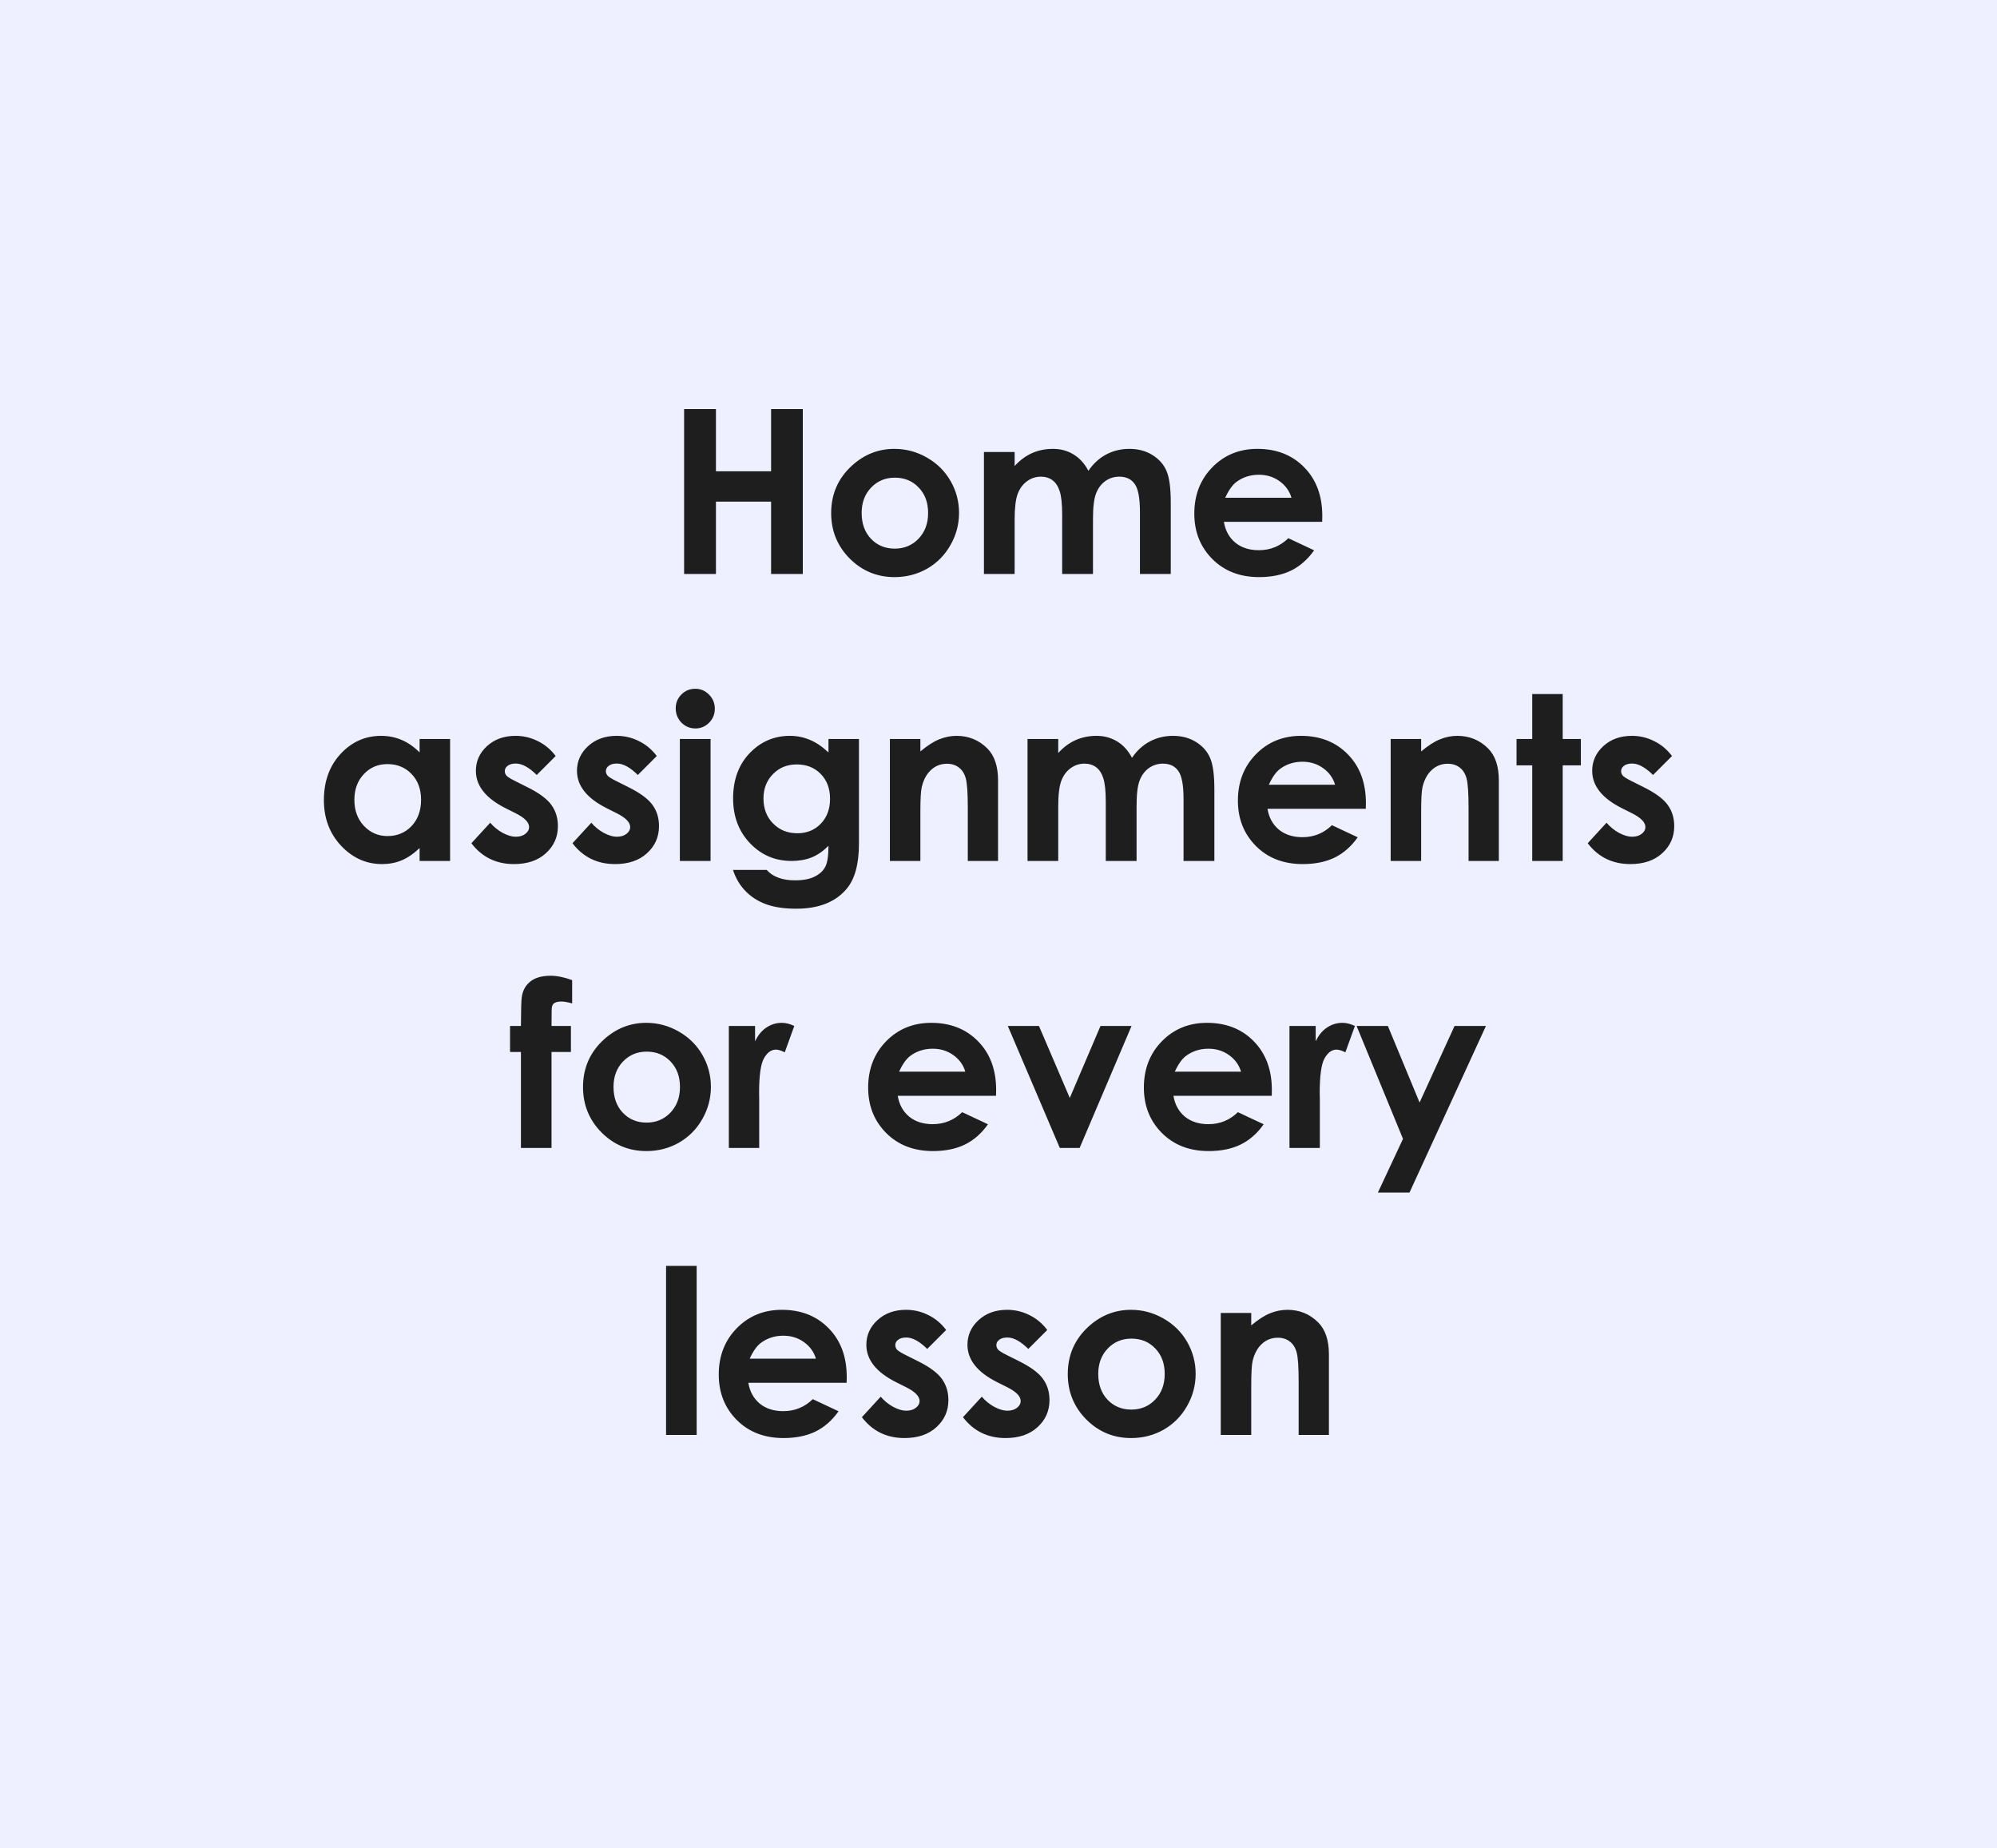 <?xml version="1.0" encoding="UTF-8"?> <svg xmlns="http://www.w3.org/2000/svg" width="174" height="161" viewBox="0 0 174 161" fill="none"> <rect width="174" height="161" fill="#EEF0FF"></rect> <path d="M59.607 35.635H62.381V41.055H67.186V35.635H69.949V50H67.186V43.701H62.381V50H59.607V35.635ZM77.928 39.102C78.93 39.102 79.871 39.352 80.75 39.853C81.635 40.355 82.326 41.035 82.82 41.895C83.315 42.754 83.562 43.682 83.562 44.678C83.562 45.68 83.312 46.618 82.811 47.49C82.316 48.363 81.639 49.046 80.779 49.541C79.92 50.029 78.973 50.273 77.938 50.273C76.414 50.273 75.112 49.733 74.031 48.652C72.957 47.565 72.42 46.247 72.42 44.697C72.42 43.037 73.029 41.654 74.246 40.547C75.314 39.583 76.541 39.102 77.928 39.102ZM77.967 41.611C77.14 41.611 76.45 41.901 75.897 42.48C75.35 43.053 75.076 43.789 75.076 44.688C75.076 45.612 75.346 46.361 75.887 46.934C76.434 47.507 77.124 47.793 77.957 47.793C78.79 47.793 79.484 47.503 80.037 46.924C80.591 46.344 80.867 45.599 80.867 44.688C80.867 43.776 80.594 43.037 80.047 42.471C79.507 41.898 78.813 41.611 77.967 41.611ZM85.731 39.375H88.406V40.596C88.862 40.094 89.367 39.72 89.92 39.473C90.48 39.225 91.088 39.102 91.746 39.102C92.41 39.102 93.009 39.264 93.543 39.59C94.077 39.915 94.507 40.391 94.832 41.016C95.255 40.391 95.773 39.915 96.385 39.59C97.003 39.264 97.677 39.102 98.406 39.102C99.162 39.102 99.826 39.277 100.398 39.629C100.971 39.98 101.382 40.44 101.629 41.006C101.883 41.572 102.01 42.493 102.01 43.77V50H99.324V44.609C99.324 43.405 99.174 42.591 98.875 42.168C98.576 41.738 98.126 41.523 97.527 41.523C97.072 41.523 96.662 41.654 96.297 41.914C95.939 42.175 95.672 42.536 95.496 42.998C95.32 43.454 95.232 44.19 95.232 45.205V50H92.547V44.853C92.547 43.903 92.475 43.216 92.332 42.793C92.195 42.363 91.987 42.044 91.707 41.836C91.427 41.628 91.088 41.523 90.691 41.523C90.249 41.523 89.845 41.657 89.481 41.924C89.122 42.184 88.852 42.552 88.67 43.027C88.494 43.503 88.406 44.251 88.406 45.273V50H85.731V39.375ZM115.203 45.459H106.639C106.762 46.214 107.091 46.816 107.625 47.266C108.165 47.708 108.852 47.93 109.686 47.93C110.682 47.93 111.538 47.581 112.254 46.885L114.5 47.94C113.94 48.734 113.27 49.323 112.488 49.707C111.707 50.085 110.779 50.273 109.705 50.273C108.038 50.273 106.681 49.749 105.633 48.701C104.585 47.647 104.061 46.328 104.061 44.746C104.061 43.125 104.581 41.781 105.623 40.713C106.671 39.639 107.983 39.102 109.559 39.102C111.232 39.102 112.592 39.639 113.641 40.713C114.689 41.781 115.213 43.193 115.213 44.951L115.203 45.459ZM112.527 43.359C112.352 42.767 112.003 42.285 111.482 41.914C110.968 41.543 110.369 41.357 109.686 41.357C108.943 41.357 108.292 41.566 107.732 41.982C107.381 42.243 107.055 42.702 106.756 43.359H112.527ZM36.56 64.375H39.217V75H36.56V73.877C36.04 74.372 35.516 74.73 34.988 74.951C34.467 75.166 33.901 75.273 33.289 75.273C31.915 75.273 30.727 74.743 29.725 73.682C28.722 72.614 28.221 71.289 28.221 69.707C28.221 68.066 28.706 66.722 29.676 65.674C30.646 64.626 31.824 64.102 33.211 64.102C33.849 64.102 34.448 64.222 35.008 64.463C35.568 64.704 36.085 65.065 36.56 65.547V64.375ZM33.758 66.562C32.931 66.562 32.244 66.856 31.697 67.441C31.15 68.021 30.877 68.766 30.877 69.678C30.877 70.596 31.154 71.351 31.707 71.943C32.267 72.536 32.954 72.832 33.768 72.832C34.607 72.832 35.304 72.542 35.857 71.963C36.411 71.377 36.688 70.612 36.688 69.668C36.688 68.743 36.411 67.995 35.857 67.422C35.304 66.849 34.604 66.562 33.758 66.562ZM48.416 65.859L46.766 67.51C46.095 66.846 45.486 66.514 44.94 66.514C44.64 66.514 44.406 66.579 44.236 66.709C44.067 66.833 43.982 66.989 43.982 67.178C43.982 67.321 44.035 67.454 44.139 67.578C44.249 67.695 44.516 67.858 44.94 68.066L45.916 68.555C46.945 69.062 47.651 69.58 48.035 70.107C48.419 70.635 48.611 71.253 48.611 71.963C48.611 72.907 48.263 73.695 47.566 74.326C46.876 74.958 45.949 75.273 44.783 75.273C43.234 75.273 41.997 74.668 41.072 73.457L42.713 71.67C43.025 72.034 43.39 72.331 43.807 72.559C44.23 72.78 44.604 72.891 44.93 72.891C45.281 72.891 45.565 72.806 45.779 72.637C45.994 72.467 46.102 72.272 46.102 72.051C46.102 71.641 45.714 71.24 44.94 70.85L44.041 70.4C42.322 69.534 41.463 68.451 41.463 67.148C41.463 66.309 41.785 65.592 42.43 65C43.081 64.401 43.911 64.102 44.92 64.102C45.61 64.102 46.258 64.255 46.863 64.561C47.475 64.86 47.993 65.293 48.416 65.859ZM57.225 65.859L55.574 67.51C54.904 66.846 54.295 66.514 53.748 66.514C53.449 66.514 53.214 66.579 53.045 66.709C52.876 66.833 52.791 66.989 52.791 67.178C52.791 67.321 52.843 67.454 52.947 67.578C53.058 67.695 53.325 67.858 53.748 68.066L54.725 68.555C55.753 69.062 56.46 69.58 56.844 70.107C57.228 70.635 57.42 71.253 57.42 71.963C57.42 72.907 57.072 73.695 56.375 74.326C55.685 74.958 54.757 75.273 53.592 75.273C52.042 75.273 50.805 74.668 49.881 73.457L51.522 71.67C51.834 72.034 52.199 72.331 52.615 72.559C53.038 72.78 53.413 72.891 53.738 72.891C54.09 72.891 54.373 72.806 54.588 72.637C54.803 72.467 54.91 72.272 54.91 72.051C54.91 71.641 54.523 71.24 53.748 70.85L52.85 70.4C51.131 69.534 50.272 68.451 50.272 67.148C50.272 66.309 50.594 65.592 51.238 65C51.889 64.401 52.719 64.102 53.728 64.102C54.419 64.102 55.066 64.255 55.672 64.561C56.284 64.86 56.801 65.293 57.225 65.859ZM60.574 60C61.043 60 61.443 60.169 61.775 60.508C62.114 60.846 62.283 61.257 62.283 61.738C62.283 62.214 62.117 62.62 61.785 62.959C61.453 63.291 61.056 63.457 60.594 63.457C60.118 63.457 59.712 63.288 59.373 62.949C59.041 62.604 58.875 62.188 58.875 61.699C58.875 61.23 59.041 60.83 59.373 60.498C59.705 60.166 60.105 60 60.574 60ZM59.236 64.375H61.912V75H59.236V64.375ZM72.186 64.375H74.842V73.477C74.842 75.273 74.481 76.595 73.758 77.441C72.788 78.587 71.326 79.16 69.373 79.16C68.331 79.16 67.456 79.03 66.746 78.769C66.037 78.509 65.438 78.125 64.949 77.617C64.461 77.116 64.1 76.504 63.865 75.781H66.805C67.065 76.081 67.4 76.305 67.811 76.455C68.221 76.611 68.706 76.689 69.266 76.689C69.982 76.689 70.558 76.579 70.994 76.357C71.43 76.136 71.736 75.85 71.912 75.498C72.094 75.147 72.186 74.541 72.186 73.682C71.717 74.15 71.225 74.489 70.711 74.697C70.197 74.899 69.614 75 68.963 75C67.537 75 66.333 74.486 65.35 73.457C64.367 72.428 63.875 71.126 63.875 69.551C63.875 67.865 64.396 66.51 65.438 65.488C66.382 64.564 67.508 64.102 68.816 64.102C69.428 64.102 70.005 64.216 70.545 64.443C71.092 64.665 71.639 65.033 72.186 65.547V64.375ZM69.422 66.592C68.582 66.592 67.889 66.875 67.342 67.441C66.795 68.001 66.522 68.708 66.522 69.561C66.522 70.446 66.801 71.172 67.361 71.738C67.921 72.305 68.624 72.588 69.471 72.588C70.297 72.588 70.978 72.311 71.512 71.758C72.052 71.204 72.322 70.478 72.322 69.58C72.322 68.695 72.052 67.975 71.512 67.422C70.971 66.868 70.275 66.592 69.422 66.592ZM77.537 64.375H80.193V65.459C80.799 64.951 81.346 64.6 81.834 64.404C82.329 64.203 82.833 64.102 83.348 64.102C84.402 64.102 85.297 64.469 86.033 65.205C86.652 65.83 86.961 66.755 86.961 67.978V75H84.324V70.342C84.324 69.072 84.266 68.229 84.148 67.812C84.038 67.396 83.839 67.08 83.553 66.865C83.273 66.644 82.924 66.533 82.508 66.533C81.967 66.533 81.502 66.716 81.111 67.08C80.727 67.438 80.46 67.936 80.311 68.574C80.232 68.906 80.193 69.626 80.193 70.732V75H77.537V64.375ZM89.529 64.375H92.205V65.596C92.661 65.094 93.165 64.72 93.719 64.473C94.279 64.225 94.887 64.102 95.545 64.102C96.209 64.102 96.808 64.264 97.342 64.59C97.876 64.915 98.305 65.391 98.631 66.016C99.054 65.391 99.572 64.915 100.184 64.59C100.802 64.264 101.476 64.102 102.205 64.102C102.96 64.102 103.624 64.277 104.197 64.629C104.77 64.981 105.18 65.439 105.428 66.006C105.682 66.572 105.809 67.493 105.809 68.769V75H103.123V69.609C103.123 68.405 102.973 67.591 102.674 67.168C102.374 66.738 101.925 66.523 101.326 66.523C100.87 66.523 100.46 66.654 100.096 66.914C99.738 67.174 99.471 67.536 99.295 67.998C99.119 68.454 99.031 69.189 99.031 70.205V75H96.346V69.853C96.346 68.903 96.274 68.216 96.131 67.793C95.994 67.363 95.786 67.044 95.506 66.836C95.226 66.628 94.887 66.523 94.49 66.523C94.047 66.523 93.644 66.657 93.279 66.924C92.921 67.184 92.651 67.552 92.469 68.027C92.293 68.503 92.205 69.251 92.205 70.273V75H89.529V64.375ZM119.002 70.459H110.438C110.561 71.214 110.89 71.816 111.424 72.266C111.964 72.708 112.651 72.93 113.484 72.93C114.48 72.93 115.337 72.581 116.053 71.885L118.299 72.939C117.739 73.734 117.068 74.323 116.287 74.707C115.506 75.085 114.578 75.273 113.504 75.273C111.837 75.273 110.48 74.749 109.432 73.701C108.383 72.647 107.859 71.328 107.859 69.746C107.859 68.125 108.38 66.781 109.422 65.713C110.47 64.639 111.782 64.102 113.357 64.102C115.031 64.102 116.391 64.639 117.439 65.713C118.488 66.781 119.012 68.193 119.012 69.951L119.002 70.459ZM116.326 68.359C116.15 67.767 115.802 67.285 115.281 66.914C114.767 66.543 114.168 66.357 113.484 66.357C112.742 66.357 112.091 66.566 111.531 66.982C111.18 67.243 110.854 67.702 110.555 68.359H116.326ZM121.17 64.375H123.826V65.459C124.432 64.951 124.979 64.6 125.467 64.404C125.962 64.203 126.466 64.102 126.98 64.102C128.035 64.102 128.93 64.469 129.666 65.205C130.285 65.83 130.594 66.755 130.594 67.978V75H127.957V70.342C127.957 69.072 127.898 68.229 127.781 67.812C127.671 67.396 127.472 67.08 127.186 66.865C126.906 66.644 126.557 66.533 126.141 66.533C125.6 66.533 125.135 66.716 124.744 67.08C124.36 67.438 124.093 67.936 123.943 68.574C123.865 68.906 123.826 69.626 123.826 70.732V75H121.17V64.375ZM133.504 60.459H136.16V64.375H137.742V66.67H136.16V75H133.504V66.67H132.137V64.375H133.504V60.459ZM145.682 65.859L144.031 67.51C143.361 66.846 142.752 66.514 142.205 66.514C141.906 66.514 141.671 66.579 141.502 66.709C141.333 66.833 141.248 66.989 141.248 67.178C141.248 67.321 141.3 67.454 141.404 67.578C141.515 67.695 141.782 67.858 142.205 68.066L143.182 68.555C144.21 69.062 144.917 69.58 145.301 70.107C145.685 70.635 145.877 71.253 145.877 71.963C145.877 72.907 145.529 73.695 144.832 74.326C144.142 74.958 143.214 75.273 142.049 75.273C140.499 75.273 139.262 74.668 138.338 73.457L139.979 71.67C140.291 72.034 140.656 72.331 141.072 72.559C141.495 72.78 141.87 72.891 142.195 72.891C142.547 72.891 142.83 72.806 143.045 72.637C143.26 72.467 143.367 72.272 143.367 72.051C143.367 71.641 142.98 71.24 142.205 70.85L141.307 70.4C139.588 69.534 138.729 68.451 138.729 67.148C138.729 66.309 139.051 65.592 139.695 65C140.346 64.401 141.176 64.102 142.186 64.102C142.876 64.102 143.523 64.255 144.129 64.561C144.741 64.86 145.258 65.293 145.682 65.859ZM44.441 89.375H45.389C45.395 87.982 45.418 87.158 45.457 86.904C45.529 86.318 45.773 85.856 46.19 85.518C46.613 85.172 47.208 85 47.977 85C48.53 85 49.155 85.127 49.852 85.381V87.412C49.467 87.301 49.152 87.246 48.904 87.246C48.592 87.246 48.364 87.311 48.221 87.441C48.117 87.539 48.065 87.741 48.065 88.047L48.055 89.375H49.744V91.641H48.055V100H45.389V91.641H44.441V89.375ZM56.307 89.102C57.309 89.102 58.25 89.352 59.129 89.853C60.014 90.355 60.704 91.035 61.199 91.894C61.694 92.754 61.941 93.682 61.941 94.678C61.941 95.68 61.691 96.618 61.19 97.49C60.695 98.363 60.018 99.046 59.158 99.541C58.299 100.029 57.352 100.273 56.316 100.273C54.793 100.273 53.491 99.733 52.41 98.652C51.336 97.565 50.799 96.247 50.799 94.697C50.799 93.037 51.408 91.654 52.625 90.547C53.693 89.583 54.92 89.102 56.307 89.102ZM56.346 91.611C55.519 91.611 54.829 91.901 54.275 92.481C53.728 93.053 53.455 93.789 53.455 94.688C53.455 95.612 53.725 96.361 54.266 96.934C54.812 97.507 55.503 97.793 56.336 97.793C57.169 97.793 57.863 97.503 58.416 96.924C58.969 96.344 59.246 95.599 59.246 94.688C59.246 93.776 58.973 93.037 58.426 92.471C57.885 91.898 57.192 91.611 56.346 91.611ZM63.504 89.375H65.789V90.713C66.037 90.186 66.365 89.785 66.775 89.512C67.186 89.238 67.635 89.102 68.123 89.102C68.468 89.102 68.829 89.193 69.207 89.375L68.377 91.67C68.064 91.514 67.807 91.436 67.606 91.436C67.195 91.436 66.847 91.689 66.561 92.197C66.281 92.705 66.141 93.701 66.141 95.186L66.15 95.703V100H63.504V89.375ZM86.785 95.459H78.221C78.344 96.214 78.673 96.816 79.207 97.266C79.747 97.708 80.434 97.93 81.268 97.93C82.264 97.93 83.12 97.581 83.836 96.885L86.082 97.939C85.522 98.734 84.852 99.323 84.07 99.707C83.289 100.085 82.361 100.273 81.287 100.273C79.62 100.273 78.263 99.749 77.215 98.701C76.167 97.647 75.643 96.328 75.643 94.746C75.643 93.125 76.163 91.781 77.205 90.713C78.253 89.639 79.565 89.102 81.141 89.102C82.814 89.102 84.174 89.639 85.223 90.713C86.271 91.781 86.795 93.193 86.795 94.951L86.785 95.459ZM84.109 93.359C83.934 92.767 83.585 92.285 83.064 91.914C82.55 91.543 81.951 91.357 81.268 91.357C80.525 91.357 79.874 91.566 79.314 91.982C78.963 92.243 78.637 92.702 78.338 93.359H84.109ZM87.811 89.375H90.525L93.211 95.644L95.887 89.375H98.592L94.07 100H92.342L87.811 89.375ZM110.809 95.459H102.244C102.368 96.214 102.697 96.816 103.23 97.266C103.771 97.708 104.458 97.93 105.291 97.93C106.287 97.93 107.143 97.581 107.859 96.885L110.105 97.939C109.546 98.734 108.875 99.323 108.094 99.707C107.312 100.085 106.385 100.273 105.311 100.273C103.644 100.273 102.286 99.749 101.238 98.701C100.19 97.647 99.666 96.328 99.666 94.746C99.666 93.125 100.187 91.781 101.229 90.713C102.277 89.639 103.589 89.102 105.164 89.102C106.837 89.102 108.198 89.639 109.246 90.713C110.294 91.781 110.818 93.193 110.818 94.951L110.809 95.459ZM108.133 93.359C107.957 92.767 107.609 92.285 107.088 91.914C106.574 91.543 105.975 91.357 105.291 91.357C104.549 91.357 103.898 91.566 103.338 91.982C102.986 92.243 102.661 92.702 102.361 93.359H108.133ZM112.352 89.375H114.637V90.713C114.884 90.186 115.213 89.785 115.623 89.512C116.033 89.238 116.482 89.102 116.971 89.102C117.316 89.102 117.677 89.193 118.055 89.375L117.225 91.67C116.912 91.514 116.655 91.436 116.453 91.436C116.043 91.436 115.695 91.689 115.408 92.197C115.128 92.705 114.988 93.701 114.988 95.186L114.998 95.703V100H112.352V89.375ZM118.201 89.375H120.926L123.689 96.045L126.736 89.375H129.471L122.811 103.887H120.057L122.244 99.209L118.201 89.375ZM58.035 110.273H60.701V125H58.035V110.273ZM73.768 120.459H65.203C65.327 121.214 65.656 121.816 66.189 122.266C66.73 122.708 67.417 122.93 68.25 122.93C69.246 122.93 70.102 122.581 70.818 121.885L73.064 122.939C72.505 123.734 71.834 124.323 71.053 124.707C70.272 125.085 69.344 125.273 68.269 125.273C66.603 125.273 65.245 124.749 64.197 123.701C63.149 122.646 62.625 121.328 62.625 119.746C62.625 118.125 63.146 116.781 64.188 115.713C65.236 114.639 66.547 114.102 68.123 114.102C69.796 114.102 71.157 114.639 72.205 115.713C73.253 116.781 73.777 118.193 73.777 119.951L73.768 120.459ZM71.092 118.359C70.916 117.767 70.568 117.285 70.047 116.914C69.533 116.543 68.934 116.357 68.25 116.357C67.508 116.357 66.857 116.566 66.297 116.982C65.945 117.243 65.62 117.702 65.32 118.359H71.092ZM82.439 115.859L80.789 117.51C80.118 116.846 79.51 116.514 78.963 116.514C78.663 116.514 78.429 116.579 78.26 116.709C78.091 116.833 78.006 116.989 78.006 117.178C78.006 117.321 78.058 117.454 78.162 117.578C78.273 117.695 78.54 117.858 78.963 118.066L79.939 118.555C80.968 119.062 81.674 119.58 82.059 120.107C82.443 120.635 82.635 121.253 82.635 121.963C82.635 122.907 82.287 123.695 81.59 124.326C80.9 124.958 79.972 125.273 78.807 125.273C77.257 125.273 76.02 124.668 75.096 123.457L76.736 121.67C77.049 122.035 77.413 122.331 77.83 122.559C78.253 122.78 78.628 122.891 78.953 122.891C79.305 122.891 79.588 122.806 79.803 122.637C80.018 122.467 80.125 122.272 80.125 122.051C80.125 121.641 79.738 121.24 78.963 120.85L78.064 120.4C76.346 119.535 75.486 118.451 75.486 117.148C75.486 116.309 75.809 115.592 76.453 115C77.104 114.401 77.934 114.102 78.943 114.102C79.633 114.102 80.281 114.255 80.887 114.561C81.499 114.86 82.016 115.293 82.439 115.859ZM91.248 115.859L89.598 117.51C88.927 116.846 88.318 116.514 87.772 116.514C87.472 116.514 87.238 116.579 87.068 116.709C86.899 116.833 86.814 116.989 86.814 117.178C86.814 117.321 86.867 117.454 86.971 117.578C87.081 117.695 87.348 117.858 87.772 118.066L88.748 118.555C89.777 119.062 90.483 119.58 90.867 120.107C91.251 120.635 91.443 121.253 91.443 121.963C91.443 122.907 91.095 123.695 90.398 124.326C89.708 124.958 88.781 125.273 87.615 125.273C86.066 125.273 84.829 124.668 83.904 123.457L85.545 121.67C85.857 122.035 86.222 122.331 86.639 122.559C87.062 122.78 87.436 122.891 87.762 122.891C88.113 122.891 88.397 122.806 88.611 122.637C88.826 122.467 88.934 122.272 88.934 122.051C88.934 121.641 88.546 121.24 87.772 120.85L86.873 120.4C85.154 119.535 84.295 118.451 84.295 117.148C84.295 116.309 84.617 115.592 85.262 115C85.913 114.401 86.743 114.102 87.752 114.102C88.442 114.102 89.09 114.255 89.695 114.561C90.307 114.86 90.825 115.293 91.248 115.859ZM98.543 114.102C99.546 114.102 100.486 114.352 101.365 114.854C102.251 115.355 102.941 116.035 103.436 116.895C103.93 117.754 104.178 118.682 104.178 119.678C104.178 120.68 103.927 121.618 103.426 122.49C102.931 123.363 102.254 124.046 101.395 124.541C100.535 125.029 99.588 125.273 98.553 125.273C97.029 125.273 95.727 124.733 94.647 123.652C93.572 122.565 93.035 121.247 93.035 119.697C93.035 118.037 93.644 116.654 94.861 115.547C95.929 114.583 97.156 114.102 98.543 114.102ZM98.582 116.611C97.755 116.611 97.065 116.901 96.512 117.48C95.965 118.053 95.691 118.789 95.691 119.688C95.691 120.612 95.962 121.361 96.502 121.934C97.049 122.507 97.739 122.793 98.572 122.793C99.406 122.793 100.099 122.503 100.652 121.924C101.206 121.344 101.482 120.599 101.482 119.688C101.482 118.776 101.209 118.037 100.662 117.471C100.122 116.898 99.428 116.611 98.582 116.611ZM106.365 114.375H109.021V115.459C109.627 114.951 110.174 114.6 110.662 114.404C111.157 114.202 111.661 114.102 112.176 114.102C113.23 114.102 114.126 114.469 114.861 115.205C115.48 115.83 115.789 116.755 115.789 117.979V125H113.152V120.342C113.152 119.072 113.094 118.229 112.977 117.812C112.866 117.396 112.667 117.08 112.381 116.865C112.101 116.644 111.753 116.533 111.336 116.533C110.796 116.533 110.33 116.715 109.939 117.08C109.555 117.438 109.288 117.936 109.139 118.574C109.061 118.906 109.021 119.626 109.021 120.732V125H106.365V114.375Z" fill="#1E1E1E"></path> </svg> 